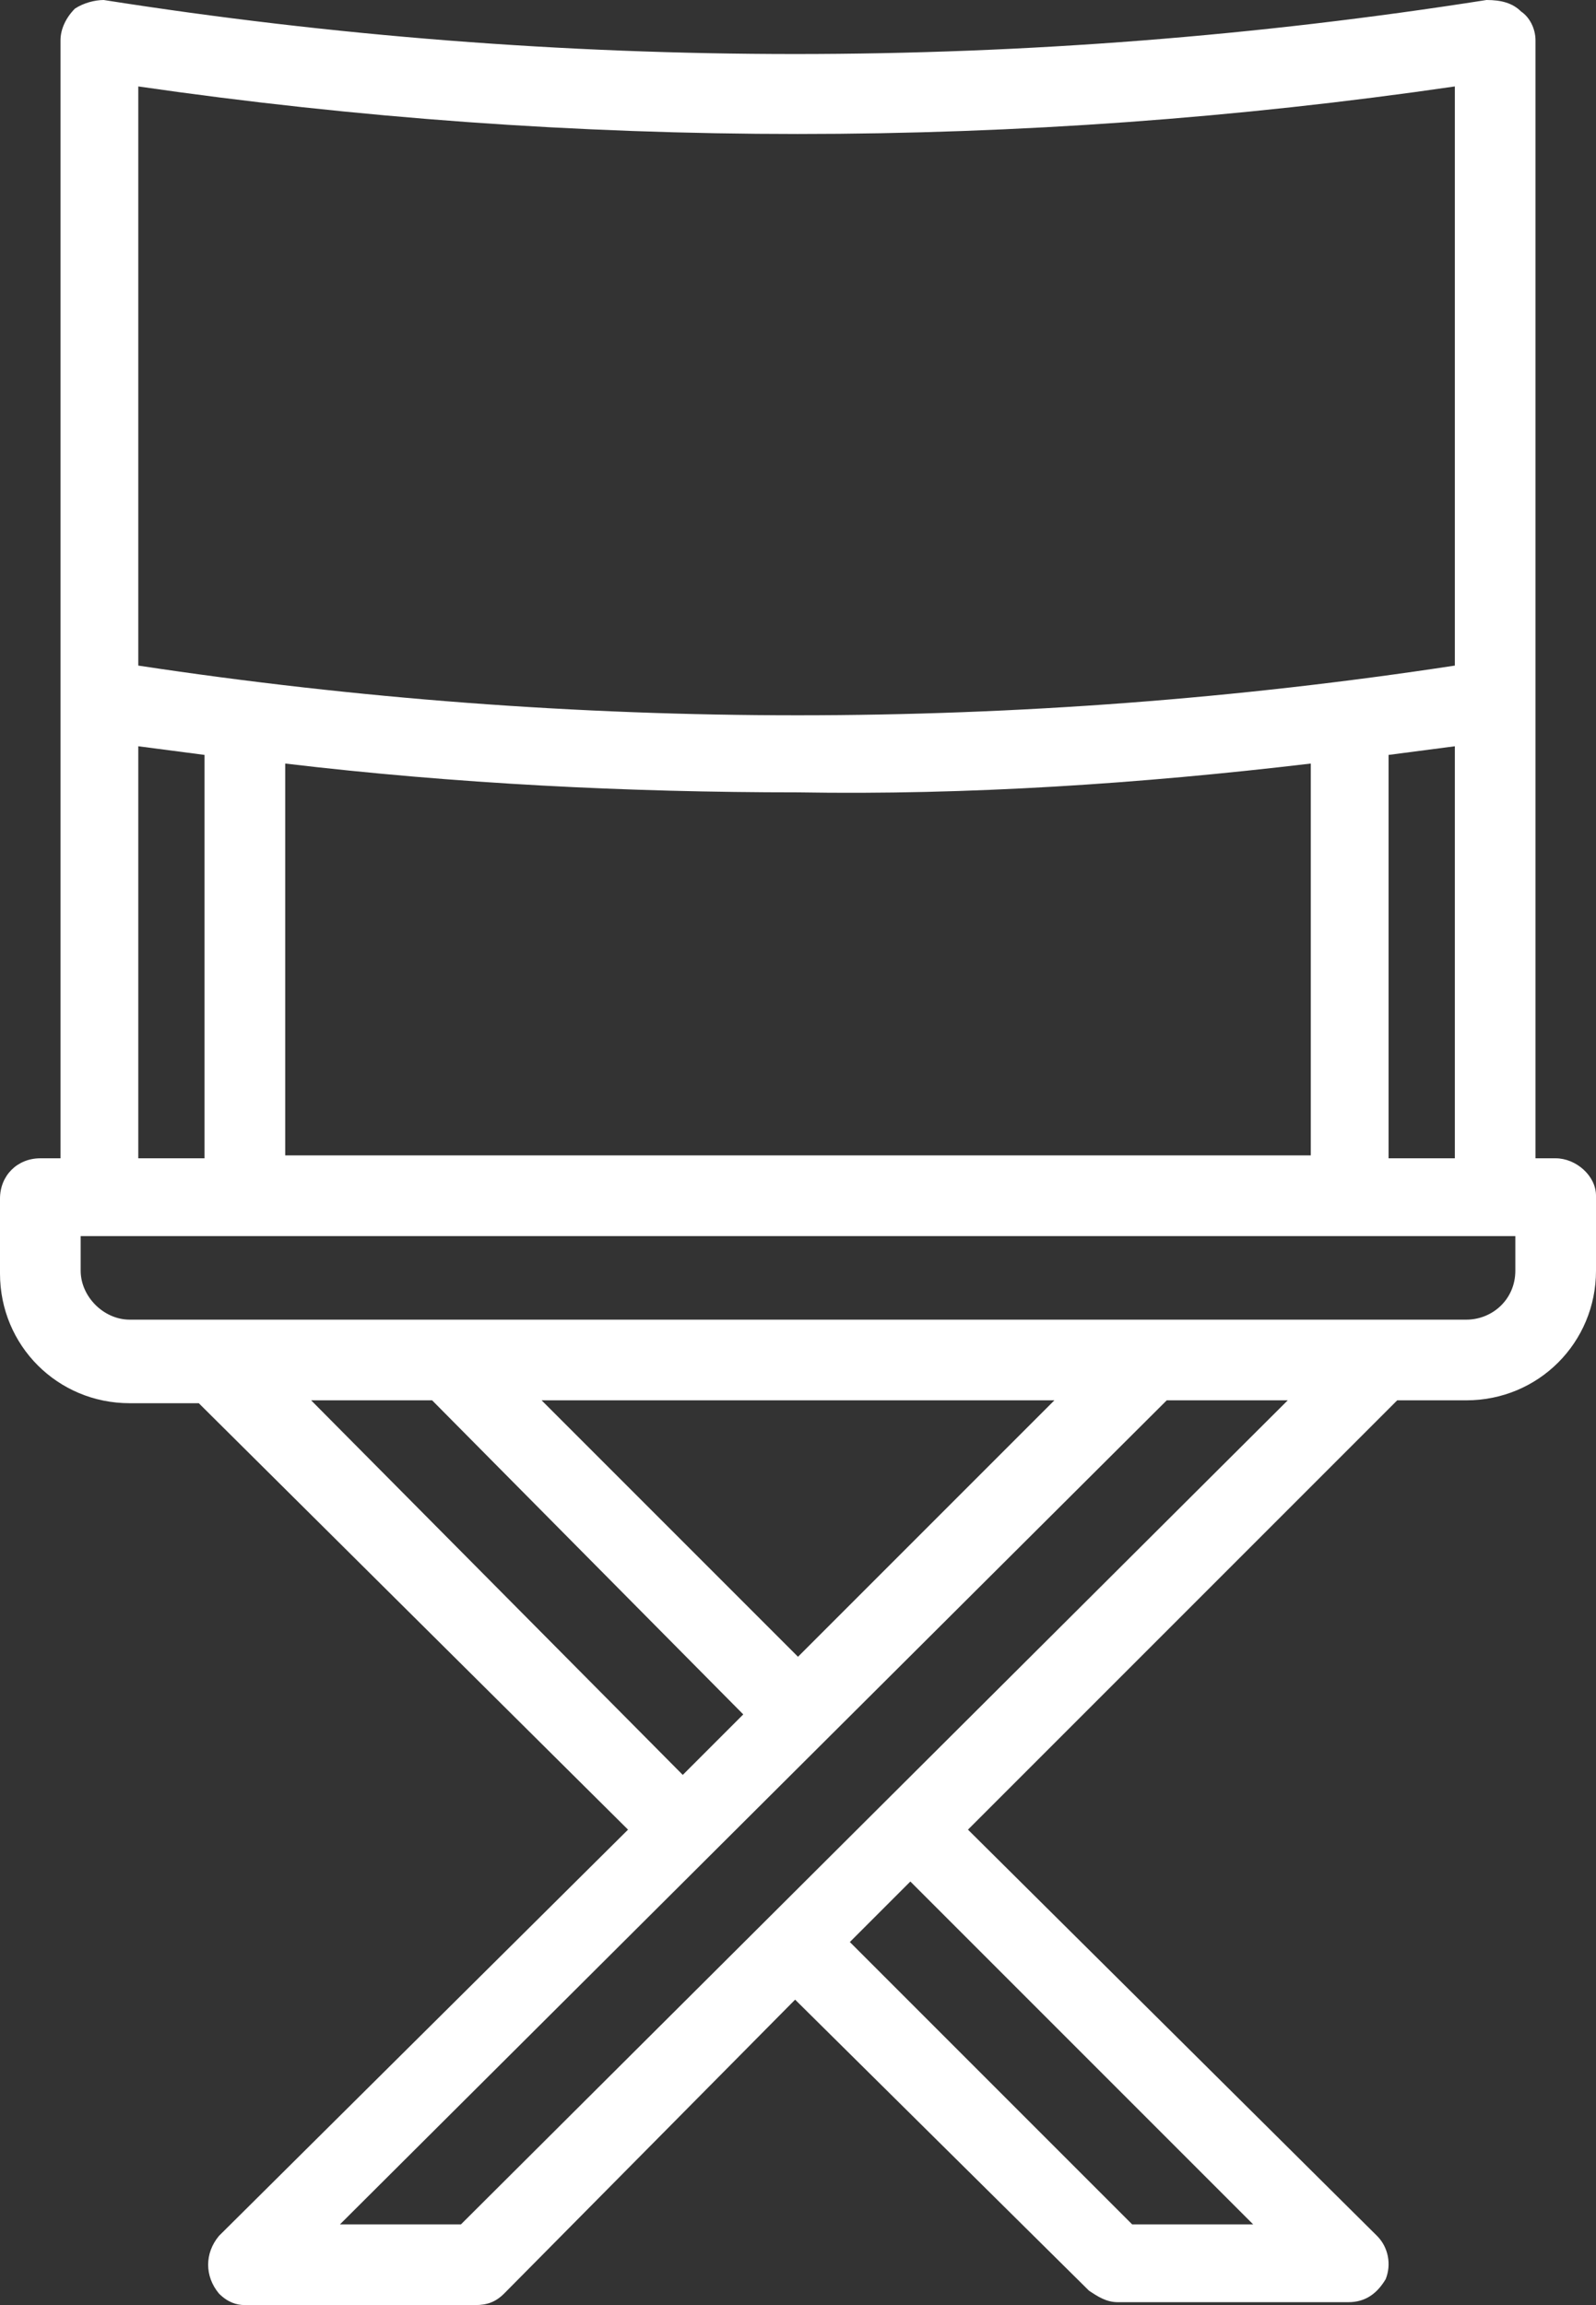 <?xml version="1.0" encoding="utf-8"?>
<!-- Generator: Adobe Illustrator 23.1.1, SVG Export Plug-In . SVG Version: 6.00 Build 0)  -->
<svg version="1.1" id="Layer_1" xmlns="http://www.w3.org/2000/svg" xmlns:xlink="http://www.w3.org/1999/xlink" x="0px" y="0px"
	 viewBox="0 0 55.4 80" style="enable-background:new 0 0 55.4 80;" xml:space="preserve">
<rect x="0" y="0" width="55.4" height="80" fill="#333333" stroke="none"/>
<style type="text/css">
	.st0{fill:#FFFFFF;}
</style>
<title>musor_gyartas</title>
<g>
	<g id="Layer_1-2">
		<path class="st0" d="M54,40.2h-0.7V1.4c0-0.4-0.2-0.8-0.5-1C52.5,0.1,52.1,0,51.6,0c-15.9,2.5-32.1,2.5-48,0
			C3.3,0,2.9,0.1,2.6,0.3C2.3,0.6,2.1,1,2.1,1.4v38.8H1.4c-0.8,0-1.4,0.6-1.4,1.4v2.6c0,2.5,2,4.5,4.5,4.5c0,0,0,0,0,0h2.4
			l14.9,14.8L7.6,77.6c-0.5,0.6-0.5,1.4,0,2C7.9,79.9,8.2,80,8.5,80h8c0.4,0,0.7-0.1,1-0.4l10.1-10.2l10.2,10.1
			c0.3,0.2,0.6,0.4,1,0.4h8c0.6,0,1-0.3,1.3-0.8c0.2-0.5,0.1-1.1-0.3-1.5L33.6,63.5l14.9-14.9h2.4c2.5,0,4.5-2,4.5-4.5v-2.6
			C55.4,40.8,54.7,40.2,54,40.2L54,40.2z M4.8,3C20,5.2,35.4,5.2,50.5,3v20.1c-15.1,2.3-30.5,2.3-45.7,0L4.8,3z M50.5,25.9v14.3
			h-2.3v-14L50.5,25.9L50.5,25.9z M45.5,26.5v13.6H9.9V26.5c5.9,0.7,11.9,1,17.8,1C33.6,27.6,39.6,27.2,45.5,26.5z M4.8,25.9
			l2.3,0.3v14H4.8V25.9z M10.8,48.6h4.2l10.8,10.9l-2.1,2.1L10.8,48.6z M18.8,48.6h17.8l-8.9,8.9L18.8,48.6z M43.5,77.2h-4.2
			l-9.8-9.8l2.1-2.1L43.5,77.2z M16,77.2h-4.2l28.7-28.6h4.2L16,77.2z M52.6,44.1c0,1-0.8,1.7-1.7,1.7h0H4.5c-0.9,0-1.7-0.8-1.7-1.7
			v-1.2h49.8V44.1z"/>
	</g>
</g>
</svg>
